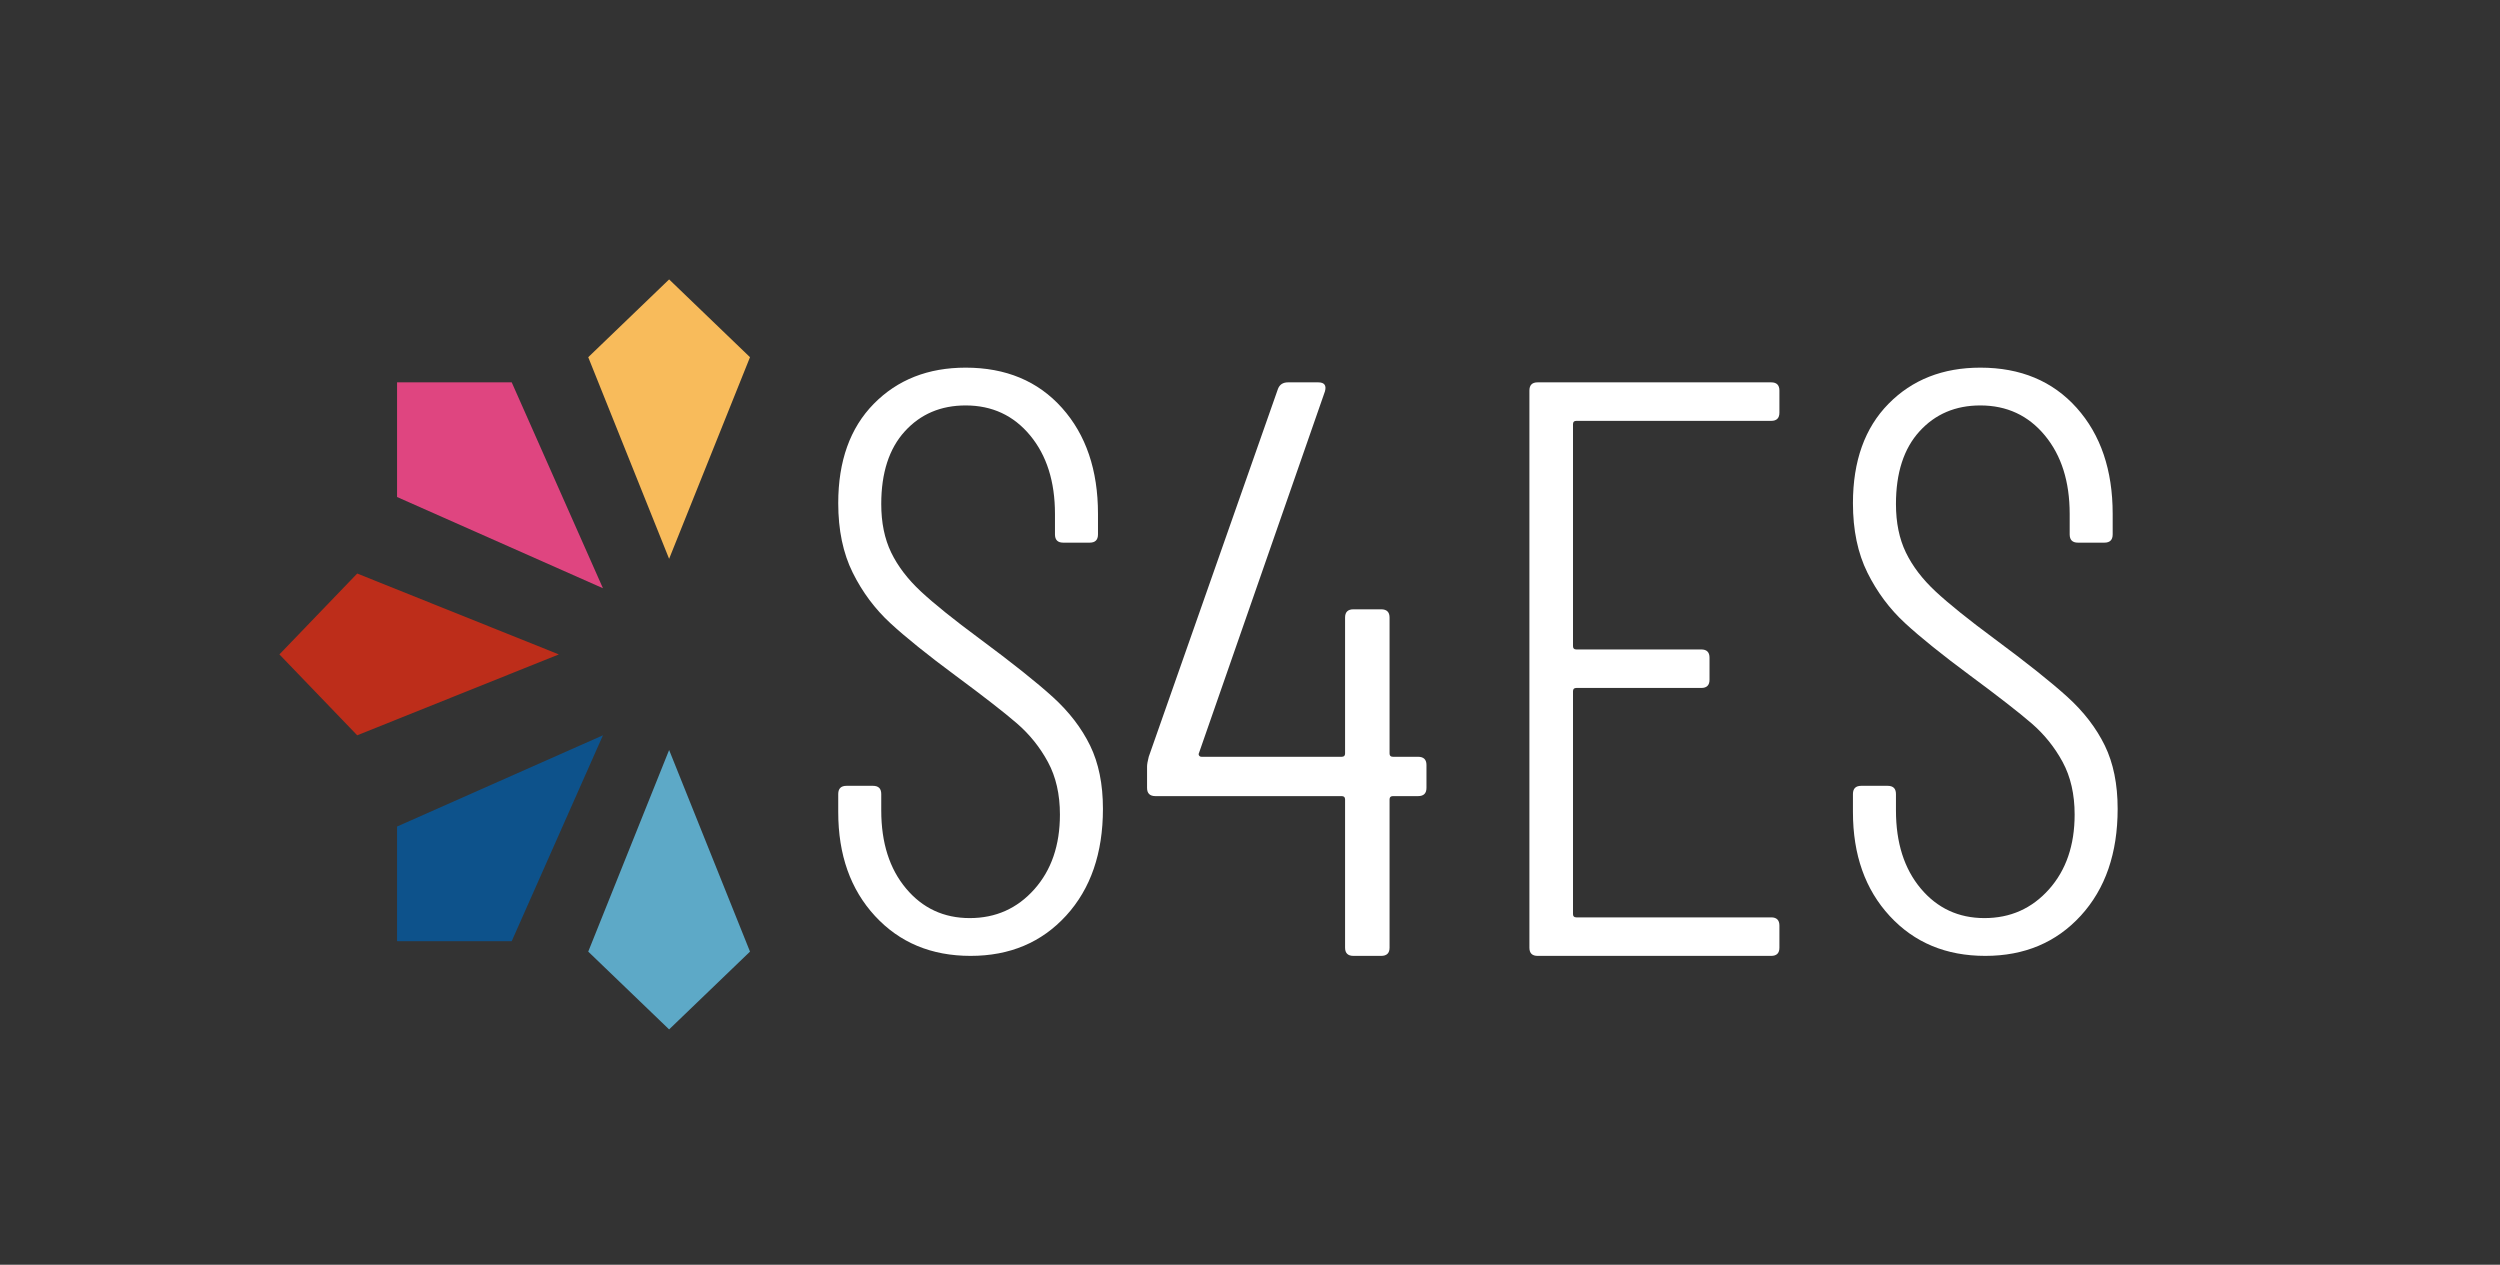 <?xml version="1.0" encoding="UTF-8"?>
<svg width="170px" height="86px" viewBox="0 0 170 86" version="1.1" xmlns="http://www.w3.org/2000/svg" xmlns:xlink="http://www.w3.org/1999/xlink">
    <rect x="0" y="0" width="170" height="86" fill="#333333" stroke="none"/>
    <!-- Generator: Sketch 63.1 (92452) - https://sketch.com -->
    <title>Logo/NoStrap/White</title>
    <desc>Created with Sketch.</desc>
    <g id="Logo/NoStrap/White" stroke="none" stroke-width="1" fill="none" fill-rule="evenodd">
        <polygon id="Fill-1" fill="#F8BB5B" points="45.5 19 40 24.29 45.5 38 51 24.29"></polygon>
        <polygon id="Fill-2" fill="#BD2D1A" points="19 44.5 24.29 50 38 44.5 24.29 39"></polygon>
        <polygon id="Fill-3" fill="#0D528B" points="27 56.204 27 64 34.797 64 41 50"></polygon>
        <polygon id="Fill-4" fill="#5DA9C7" points="45.5 51 40 64.71 45.5 70 51 64.71"></polygon>
        <polygon id="Fill-5" fill="#DF4580" points="34.797 26 27 26 27 33.796 41 40"></polygon>
        <path d="M59.503,62.291 C57.834,60.484 57,58.129 57,55.224 L57,53.994 C57,53.623 57.187,53.436 57.562,53.436 L59.363,53.436 C59.737,53.436 59.925,53.623 59.925,53.994 L59.925,55.112 C59.925,57.31 60.487,59.078 61.613,60.419 C62.737,61.76 64.181,62.43 65.944,62.43 C67.706,62.43 69.168,61.779 70.331,60.475 C71.493,59.172 72.075,57.478 72.075,55.391 C72.075,54.014 71.803,52.821 71.259,51.816 C70.715,50.81 70.012,49.936 69.15,49.19 C68.287,48.446 66.9,47.366 64.987,45.95 C63.075,44.535 61.593,43.343 60.544,42.374 C59.493,41.406 58.64,40.261 57.984,38.939 C57.328,37.617 57,36.043 57,34.218 C57,31.351 57.806,29.097 59.419,27.458 C61.031,25.819 63.112,25 65.663,25 C68.399,25 70.584,25.913 72.216,27.737 C73.847,29.563 74.663,31.965 74.663,34.944 L74.663,36.341 C74.663,36.714 74.474,36.9 74.1,36.9 L72.3,36.9 C71.925,36.9 71.738,36.714 71.738,36.341 L71.738,34.944 C71.738,32.747 71.175,30.969 70.05,29.609 C68.925,28.25 67.463,27.57 65.663,27.57 C63.975,27.57 62.597,28.156 61.528,29.33 C60.46,30.503 59.925,32.151 59.925,34.274 C59.925,35.54 60.15,36.639 60.6,37.57 C61.05,38.501 61.725,39.385 62.625,40.224 C63.525,41.061 64.856,42.133 66.619,43.436 C68.831,45.075 70.49,46.397 71.597,47.402 C72.703,48.408 73.546,49.507 74.128,50.698 C74.709,51.891 75,53.324 75,55 C75,58.017 74.165,60.438 72.497,62.263 C70.828,64.088 68.662,65 66,65 C63.337,65 61.171,64.098 59.503,62.291" id="Fill-6" fill="#FFFFFF"></path>
        <path d="M97,52.018 L97,53.578 C97,53.95 96.809,54.136 96.429,54.136 L94.718,54.136 C94.565,54.136 94.49,54.211 94.49,54.358 L94.49,64.443 C94.49,64.815 94.299,65 93.919,65 L92.036,65 C91.655,65 91.465,64.815 91.465,64.443 L91.465,54.358 C91.465,54.211 91.389,54.136 91.237,54.136 L78.571,54.136 C78.19,54.136 78,53.95 78,53.578 L78,52.13 C78,51.982 78.037,51.759 78.114,51.461 L86.901,26.446 C87.015,26.149 87.243,26 87.586,26 L89.64,26 C90.058,26 90.21,26.205 90.096,26.613 L81.538,51.183 C81.499,51.258 81.499,51.322 81.538,51.378 C81.575,51.434 81.632,51.461 81.709,51.461 L91.237,51.461 C91.389,51.461 91.465,51.388 91.465,51.239 L91.465,41.99 C91.465,41.619 91.655,41.433 92.036,41.433 L93.919,41.433 C94.299,41.433 94.49,41.619 94.49,41.99 L94.49,51.239 C94.49,51.388 94.565,51.461 94.718,51.461 L96.429,51.461 C96.809,51.461 97,51.648 97,52.018" id="Fill-8" fill="#FFFFFF"></path>
        <path d="M120.441,28.619 L107.188,28.619 C107.038,28.619 106.964,28.693 106.964,28.841 L106.964,43.94 C106.964,44.089 107.038,44.163 107.188,44.163 L115.688,44.163 C116.06,44.163 116.247,44.349 116.247,44.72 L116.247,46.224 C116.247,46.596 116.06,46.781 115.688,46.781 L107.188,46.781 C107.038,46.781 106.964,46.856 106.964,47.004 L106.964,62.159 C106.964,62.307 107.038,62.381 107.188,62.381 L120.441,62.381 C120.813,62.381 121,62.568 121,62.939 L121,64.443 C121,64.815 120.813,65 120.441,65 L104.559,65 C104.186,65 104,64.815 104,64.443 L104,26.557 C104,26.186 104.186,26 104.559,26 L120.441,26 C120.813,26 121,26.186 121,26.557 L121,28.061 C121,28.433 120.813,28.619 120.441,28.619" id="Fill-10" fill="#FFFFFF"></path>
        <path d="M128.503,62.291 C126.834,60.484 126,58.129 126,55.224 L126,53.994 C126,53.623 126.187,53.436 126.562,53.436 L128.363,53.436 C128.737,53.436 128.925,53.623 128.925,53.994 L128.925,55.112 C128.925,57.31 129.487,59.078 130.612,60.419 C131.738,61.76 133.181,62.43 134.944,62.43 C136.706,62.43 138.168,61.779 139.331,60.475 C140.493,59.172 141.075,57.478 141.075,55.391 C141.075,54.014 140.803,52.821 140.26,51.816 C139.715,50.81 139.012,49.936 138.15,49.19 C137.287,48.446 135.9,47.366 133.987,45.95 C132.075,44.535 130.593,43.343 129.544,42.374 C128.493,41.406 127.64,40.261 126.984,38.939 C126.328,37.617 126,36.043 126,34.218 C126,31.351 126.806,29.097 128.419,27.458 C130.031,25.819 132.112,25 134.662,25 C137.399,25 139.584,25.913 141.216,27.737 C142.847,29.563 143.662,31.965 143.662,34.944 L143.662,36.341 C143.662,36.714 143.475,36.9 143.1,36.9 L141.3,36.9 C140.925,36.9 140.738,36.714 140.738,36.341 L140.738,34.944 C140.738,32.747 140.175,30.969 139.05,29.609 C137.925,28.25 136.463,27.57 134.662,27.57 C132.975,27.57 131.597,28.156 130.528,29.33 C129.459,30.503 128.925,32.151 128.925,34.274 C128.925,35.54 129.15,36.639 129.6,37.57 C130.05,38.501 130.725,39.385 131.625,40.224 C132.525,41.061 133.856,42.133 135.619,43.436 C137.831,45.075 139.491,46.397 140.597,47.402 C141.703,48.408 142.546,49.507 143.128,50.698 C143.709,51.891 144,53.324 144,55 C144,58.017 143.165,60.438 141.497,62.263 C139.828,64.088 137.662,65 135,65 C132.337,65 130.171,64.098 128.503,62.291" id="Fill-12" fill="#FFFFFF"></path>
    </g>
</svg>
